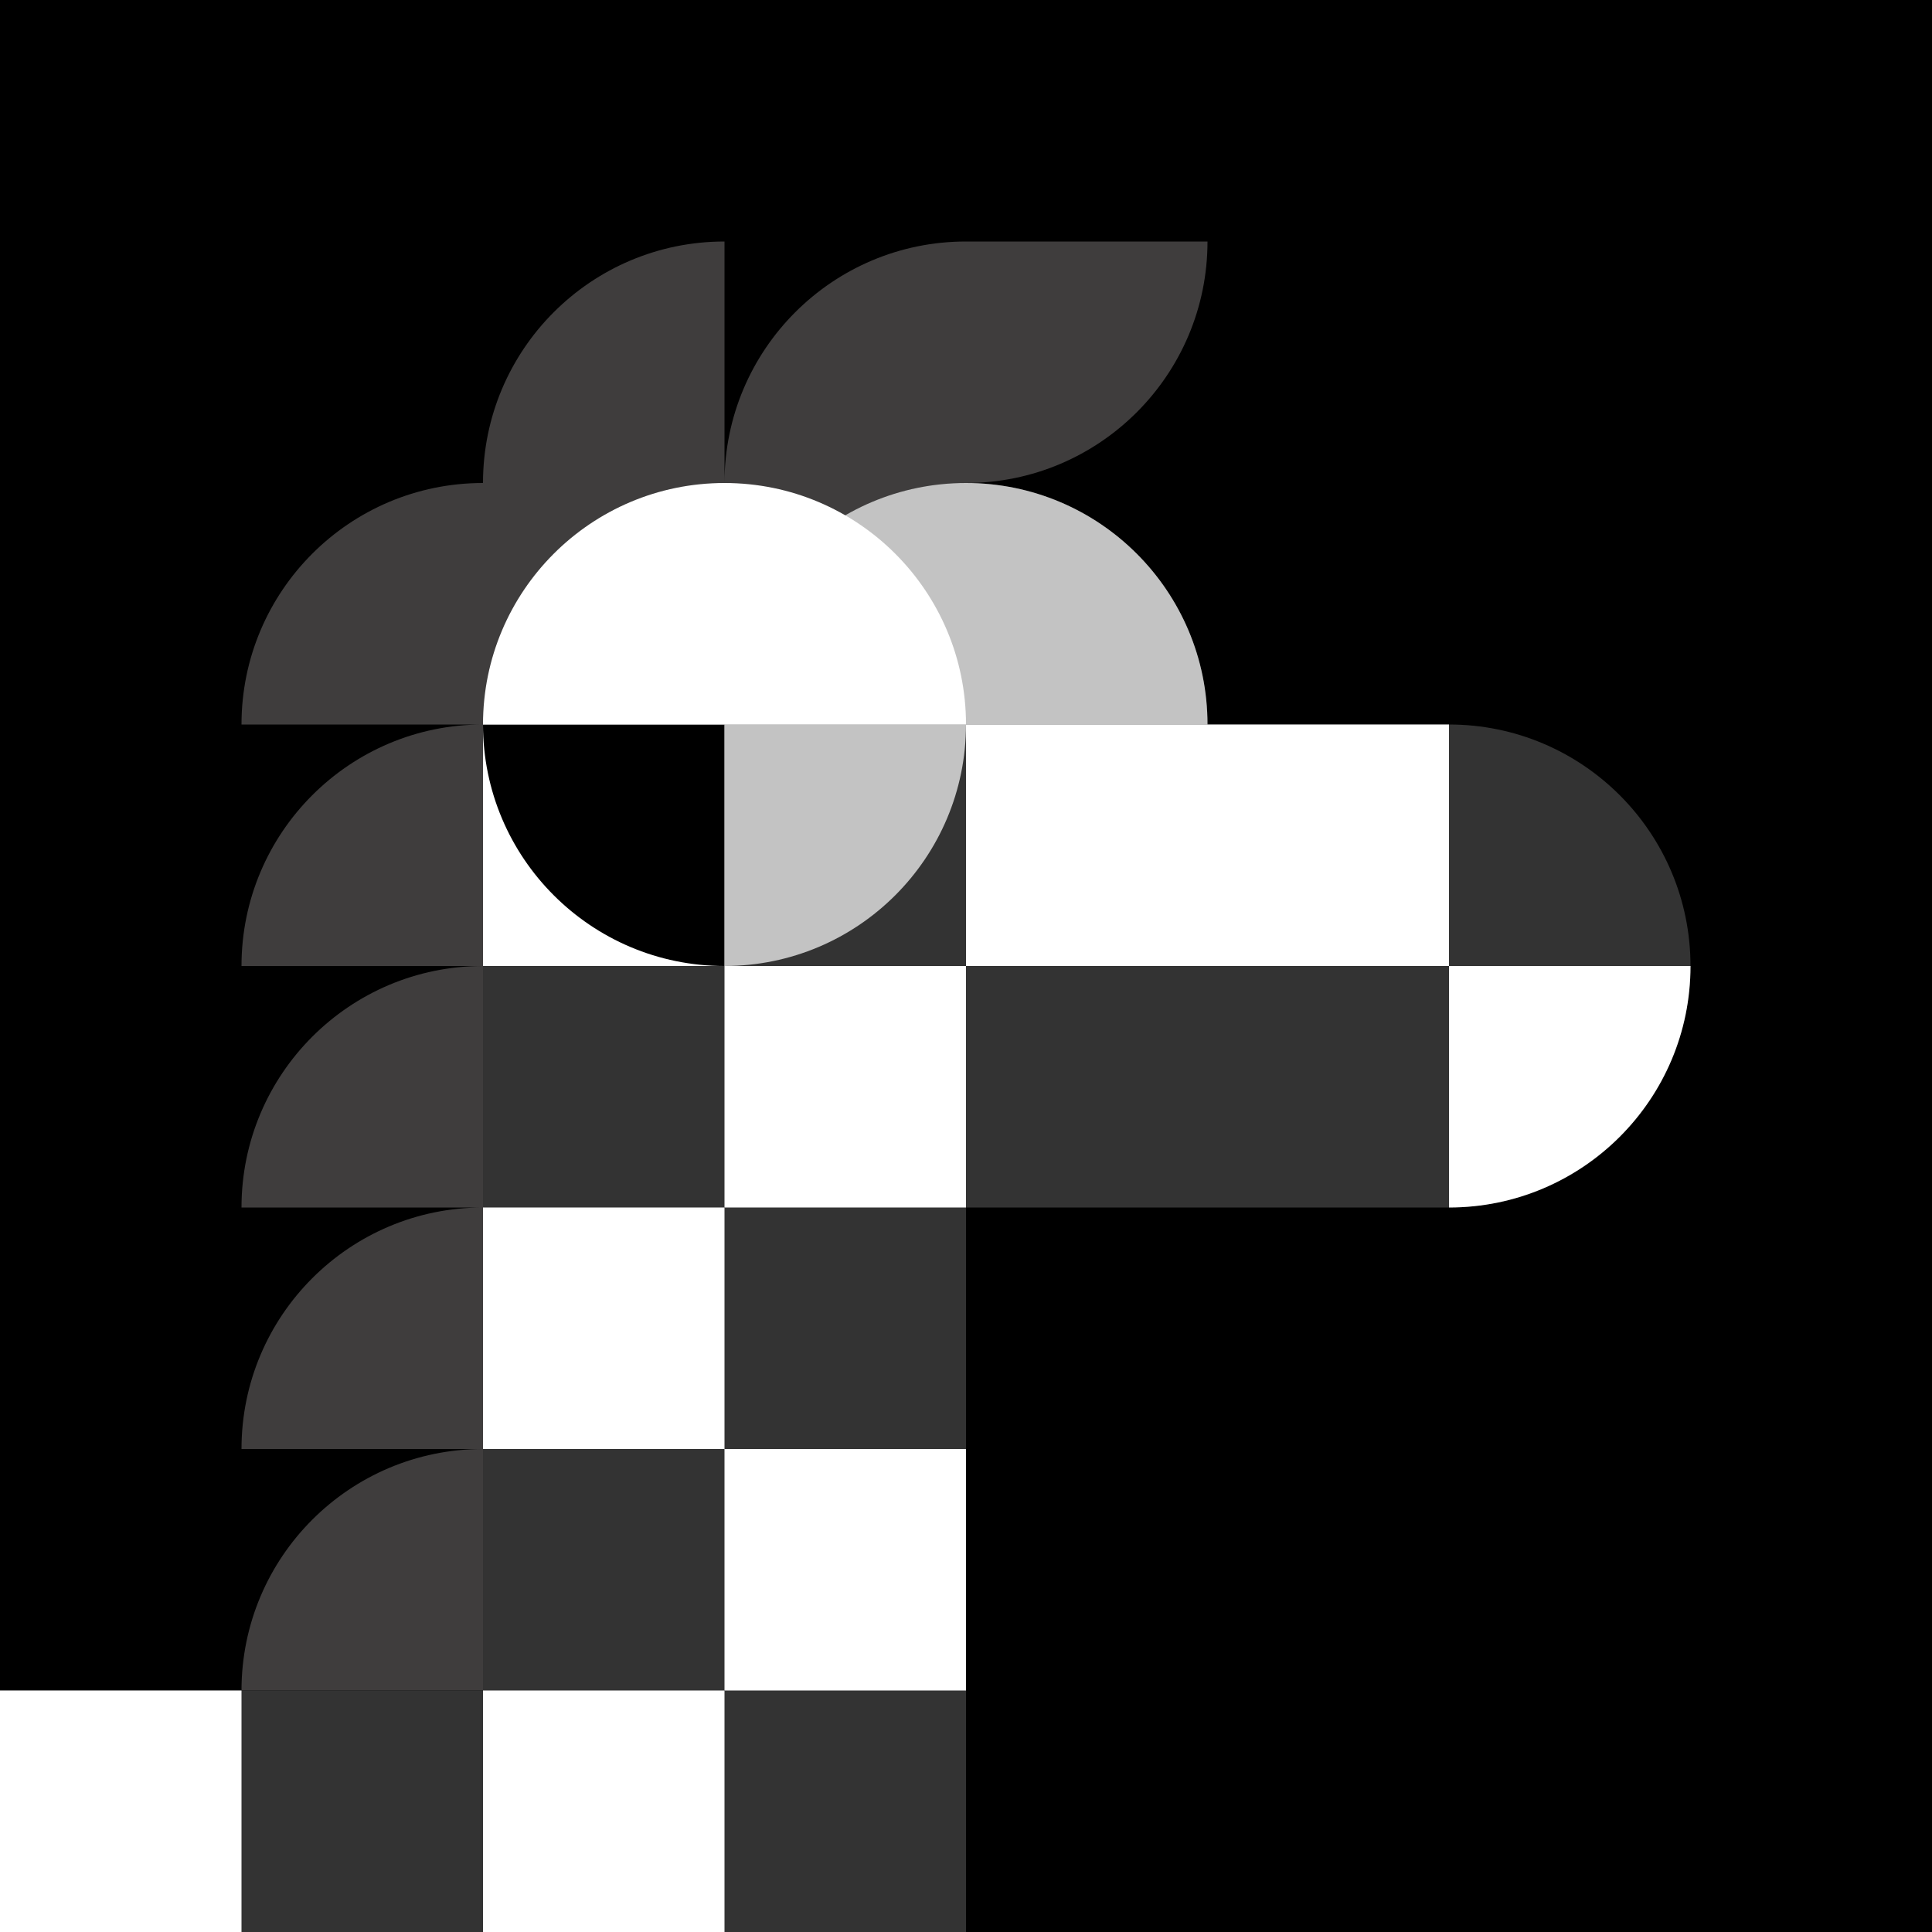 <svg   viewBox="0 0 1024 1024" fill="none" xmlns="http://www.w3.org/2000/svg">
<rect width="1024" height="1024" fill="black"/>
<path d="M384 384H256V512H384V384Z" fill="white"/>
<path d="M512 384C512 313.308 454.692 256 384 256V256V384H512V384Z" fill="white"/>
<path d="M384 512C313.308 512 256 454.692 256 384V384L384 384L384 512V512Z" fill="black"/>
<path d="M384 256C454.692 256 512 313.308 512 384V384L384 384L384 256V256Z" fill="white"/>
<path fill-rule="evenodd" clip-rule="evenodd" d="M640 128C640 198.692 582.692 256 512 256V384H384V512V640V768V896H256H128C128 825.308 185.308 768 256 768H128C128 697.308 185.308 640 256 640H128C128 569.308 185.308 512 256 512H128C128 441.308 185.308 384 256 384H128C128 313.308 185.308 256 256 256C256 185.308 313.308 128 384 128V256C384 185.308 441.308 128 512 128L640 128Z" fill="#3F3D3D"/>
<path fill-rule="evenodd" clip-rule="evenodd" d="M384 256C407.314 256 429.173 262.233 448 273.124C466.827 262.233 488.686 256 512 256C582.692 256 640 313.308 640 384H768C838.692 384 896 441.308 896 512C896 582.692 838.692 640 768 640H640H512V1024H384H257H256H0L5.59505e-06 896H256V640V512V384C256 313.308 313.308 256 384 256Z" fill="#333333"/>
<path fill-rule="evenodd" clip-rule="evenodd" d="M512 256C441.308 256 384 313.308 384 384H512H640C640 313.308 582.692 256 512 256Z" fill="#C3C3C3"/>
<path d="M384 384H256V512H384V384Z" fill="white"/>
<path d="M896 512C896 582.692 838.692 640 768 640V640L768 512L896 512V512Z" fill="white"/>
<path d="M128 896L128 1024L2.03434e-06 1024L7.62939e-06 896L128 896Z" fill="white"/>
<path d="M512 768L512 896L384 896L384 768L512 768Z" fill="white"/>
<path d="M384 896L384 1024L256 1024L256 896L384 896Z" fill="white"/>
<path d="M384 640L384 768L256 768L256 640L384 640Z" fill="white"/>
<path fill-rule="evenodd" clip-rule="evenodd" d="M640 384L512 384L512 512L640 512H768V384H640Z" fill="white"/>
<path d="M512 512L512 640L384 640L384 512L512 512Z" fill="white"/>
<path d="M384 512C313.308 512 256 454.692 256 384V384L384 384L384 512V512Z" fill="black"/>
<path d="M384 512C454.692 512 512 454.692 512 384V384L384 384L384 512V512Z" fill="#C3C3C3"/>
<path fill-rule="evenodd" clip-rule="evenodd" d="M512 384C512 313.308 454.692 256 384 256C313.308 256 256 313.308 256 384L384 384L512 384Z" fill="white"/>
</svg>





